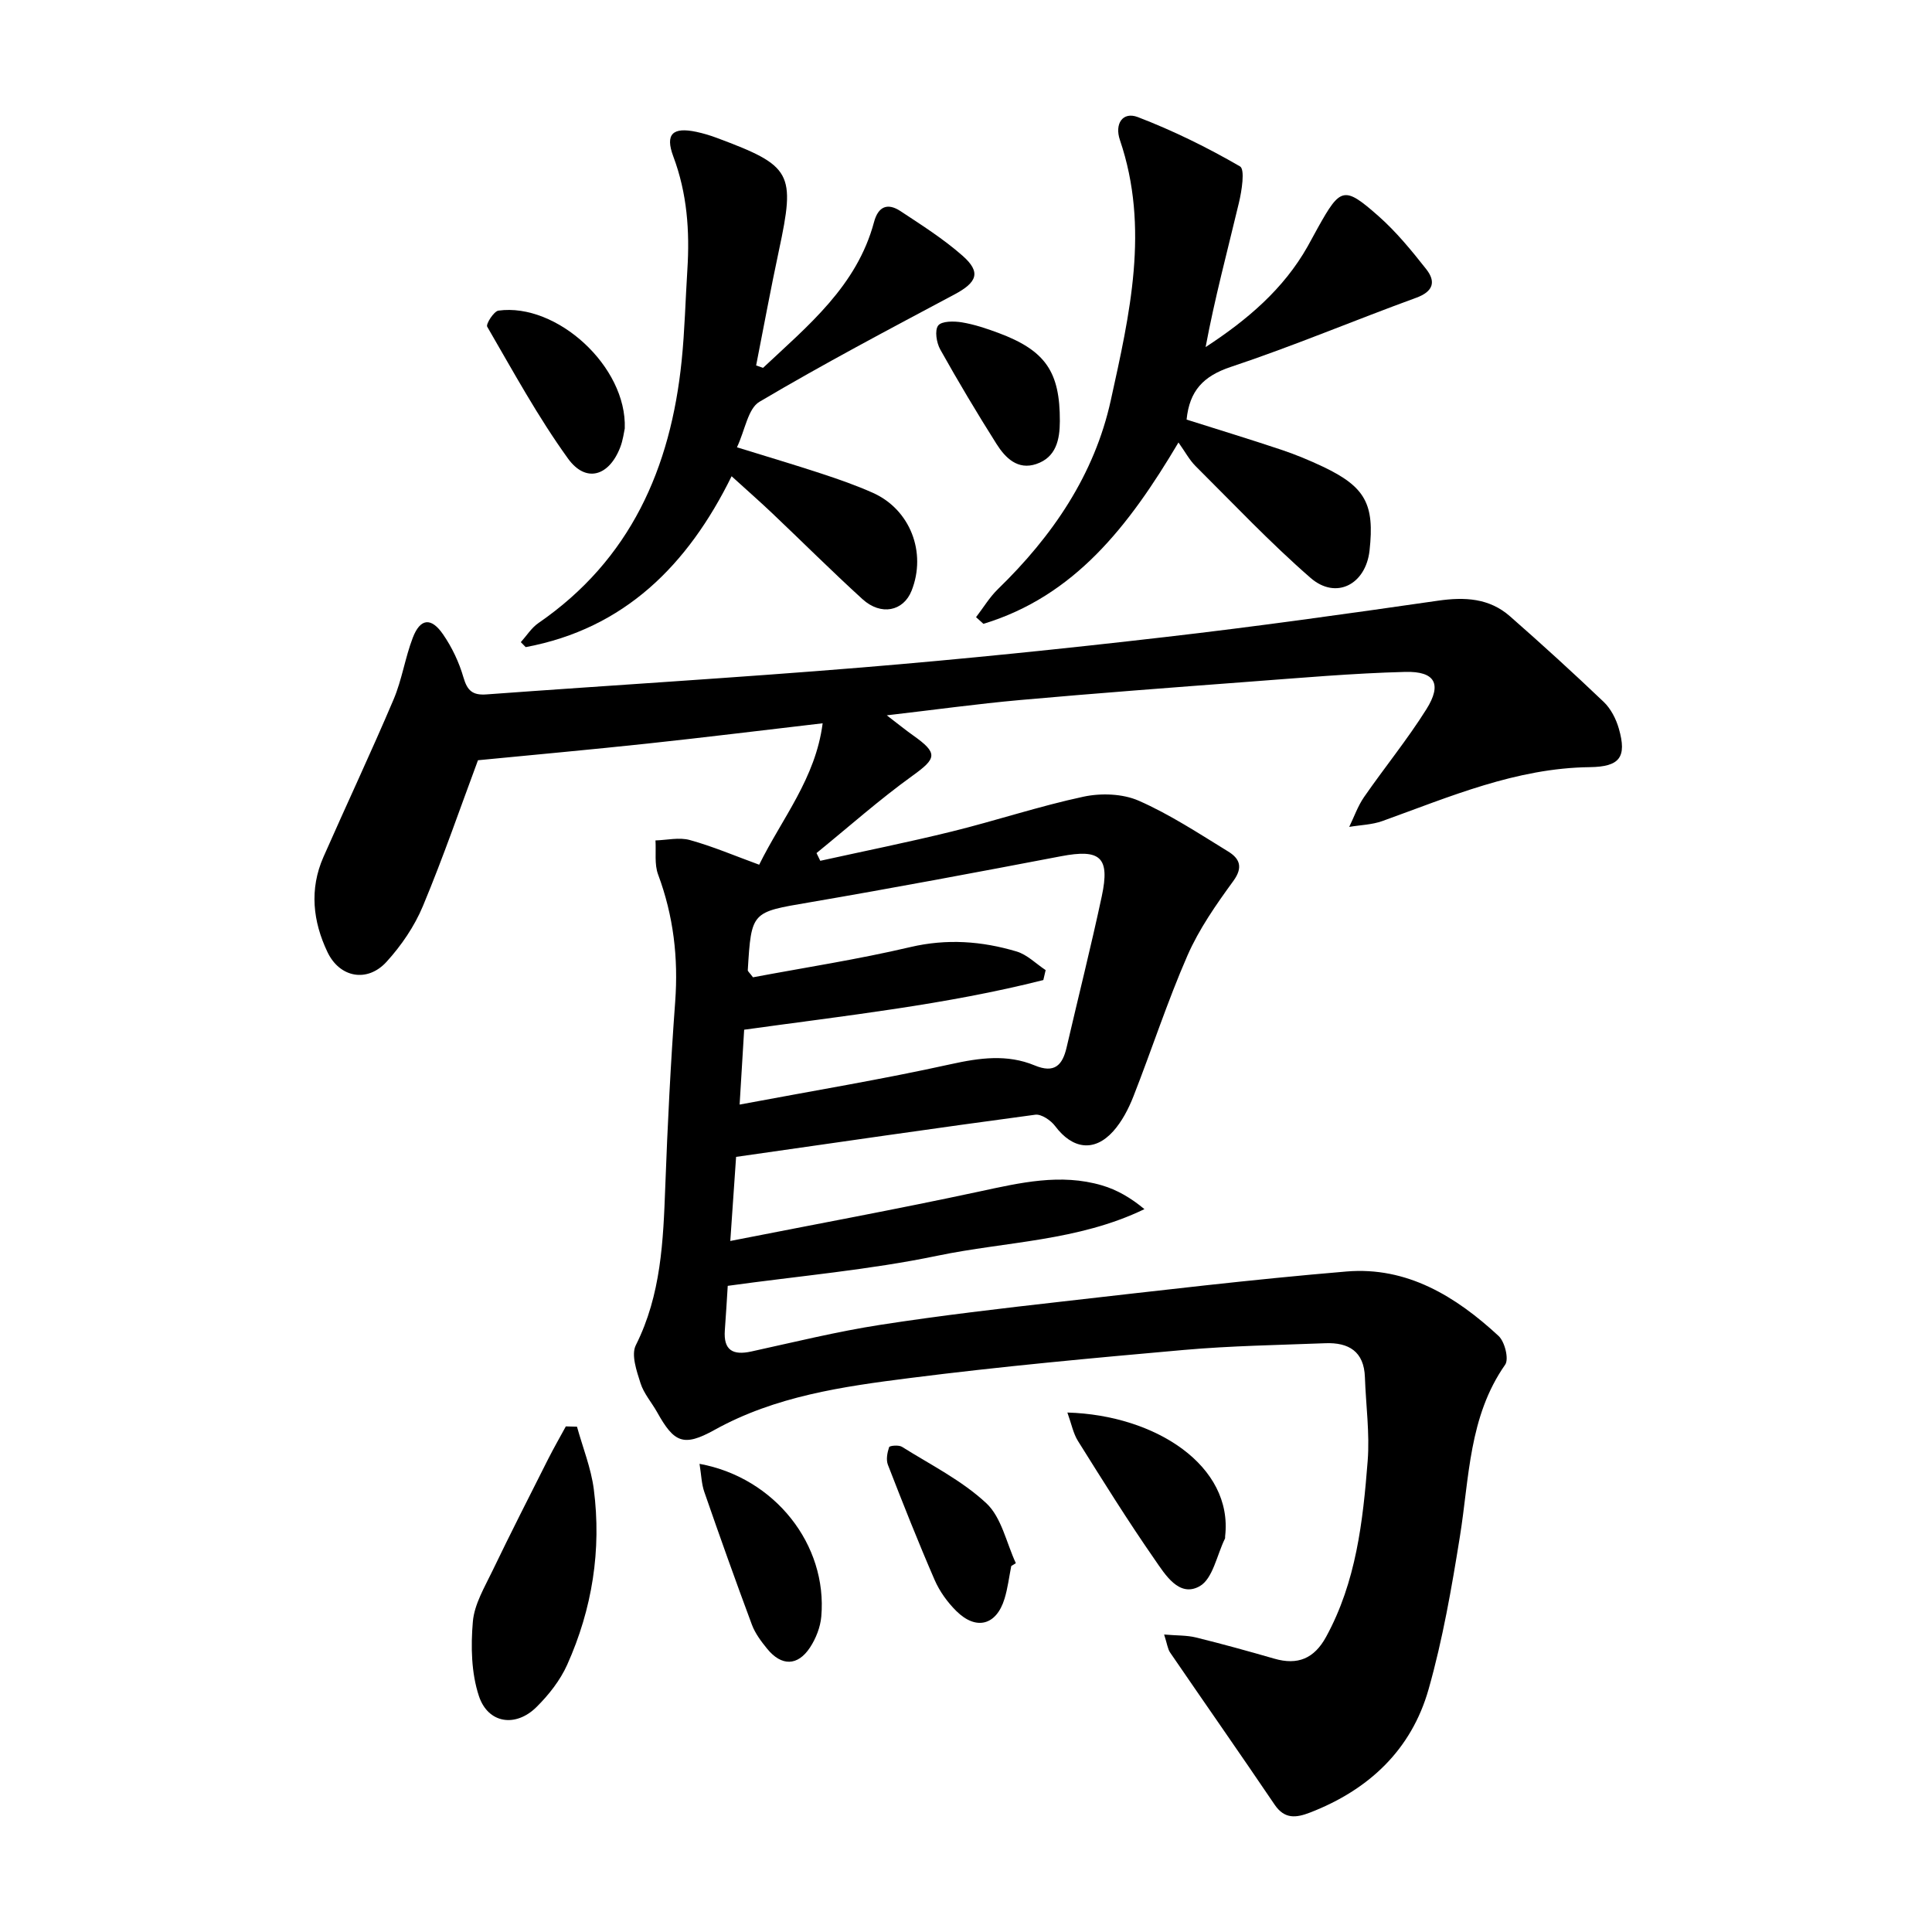 <svg enable-background="new 0 0 400 400" viewBox="0 0 400 400" xmlns="http://www.w3.org/2000/svg"><path d="m157.18 179.03c4.75-9.63 11.68-17.88 13.14-29.28-12.3 1.43-24.24 2.91-36.19 4.19-11.78 1.26-23.57 2.33-35.17 3.46-3.56 9.54-7.15 20.01-11.4 30.19-1.74 4.18-4.46 8.17-7.53 11.54-3.97 4.36-9.69 3.3-12.22-1.99-3.04-6.36-3.78-13.04-.85-19.7 4.8-10.9 9.88-21.68 14.53-32.63 1.73-4.08 2.38-8.62 3.97-12.77 1.54-4.02 3.8-4.3 6.28-.69 1.84 2.67 3.31 5.77 4.21 8.89.8 2.75 1.88 3.74 4.77 3.53 25.91-1.9 51.86-3.45 77.75-5.58 20.94-1.73 41.84-3.88 62.71-6.29 18.88-2.17 37.71-4.82 56.52-7.53 5.55-.8 10.63-.55 14.93 3.23 6.59 5.78 13.07 11.68 19.41 17.73 1.47 1.41 2.55 3.52 3.12 5.51 1.71 5.95.18 7.91-6.01 7.99-15.24.18-28.95 6.12-42.92 11.15-2.16.78-4.59.83-6.89 1.22 1.01-2.06 1.77-4.29 3.06-6.16 4.24-6.12 8.97-11.91 12.92-18.2 3.27-5.21 1.82-7.89-4.38-7.73-10.9.28-21.79 1.25-32.68 2.06-15.68 1.18-31.36 2.36-47.02 3.76-8.84.79-17.63 2.01-27.64 3.17 2.43 1.86 3.9 3.06 5.44 4.15 5.22 3.7 4.89 4.75-.09 8.34-6.9 4.97-13.29 10.65-19.9 16.03.26.53.52 1.07.78 1.6 9.09-2.01 18.22-3.84 27.26-6.07 9.13-2.25 18.08-5.25 27.26-7.21 3.62-.77 8.07-.62 11.39.83 6.47 2.84 12.46 6.79 18.52 10.51 2.34 1.43 3.21 3.22 1.08 6.13-3.55 4.87-7.09 9.94-9.49 15.42-4.17 9.54-7.39 19.5-11.2 29.2-1.01 2.57-2.37 5.18-4.19 7.21-3.92 4.34-8.44 3.66-12-1.09-.89-1.19-2.85-2.53-4.12-2.36-20.46 2.74-40.89 5.72-61.94 8.73-.34 4.91-.73 10.6-1.2 17.41 17.63-3.47 34.63-6.6 51.52-10.23 8.48-1.82 16.85-3.81 25.43-1.28 3.1.91 5.97 2.57 8.79 4.92-13.79 6.66-28.66 6.69-42.83 9.64-14.16 2.95-28.67 4.19-43.44 6.24-.17 2.62-.35 5.9-.6 9.18-.31 4.17 1.67 5.25 5.49 4.41 8.87-1.94 17.71-4.12 26.66-5.51 12.57-1.95 25.22-3.42 37.86-4.85 19.55-2.21 39.1-4.56 58.7-6.2 12.53-1.05 22.64 5.16 31.48 13.34 1.29 1.19 2.18 4.79 1.37 5.95-7.56 10.79-7.41 23.43-9.38 35.62-1.7 10.6-3.55 21.25-6.47 31.56-3.56 12.57-12.38 20.84-24.55 25.55-2.87 1.11-5.27 1.41-7.33-1.63-7.14-10.55-14.44-20.98-21.64-31.5-.51-.75-.61-1.78-1.24-3.73 2.64.23 4.68.14 6.59.61 5.44 1.34 10.85 2.84 16.23 4.39 4.85 1.4 8.25-.02 10.71-4.51 6.22-11.37 7.63-23.88 8.61-36.41.45-5.74-.37-11.57-.57-17.35-.18-5.35-3.37-7.23-8.2-7.04-9.76.38-19.55.53-29.27 1.39-18.95 1.68-37.91 3.42-56.77 5.82-13.89 1.76-27.81 3.74-40.44 10.75-6.44 3.57-8.36 2.59-11.86-3.68-1.13-2.02-2.76-3.86-3.44-6.01-.8-2.52-1.97-5.87-.97-7.86 5.25-10.46 5.68-21.61 6.1-32.9.47-12.74 1.11-25.49 2.05-38.21.67-9.09-.35-17.79-3.54-26.35-.79-2.12-.39-4.69-.54-7.05 2.38-.07 4.92-.69 7.11-.08 4.77 1.32 9.32 3.27 14.36 5.11zm-4.05 49.66c15.24-2.86 29.56-5.23 43.72-8.36 5.98-1.32 11.67-2.11 17.36.25 4.11 1.71 5.76-.02 6.62-3.72 2.42-10.43 5.04-20.82 7.28-31.29 1.74-8.14-.32-9.85-8.46-8.29-17.34 3.31-34.69 6.57-52.09 9.55-11.95 2.04-12 1.82-12.74 14.04-.01.24.36.5 1.08 1.47 10.61-2 21.7-3.7 32.59-6.26 7.56-1.77 14.78-1.23 21.97.91 2.2.65 4.03 2.54 6.03 3.86-.16.69-.32 1.38-.48 2.06-20.18 5.11-40.89 7.35-61.94 10.28-.29 4.68-.59 9.72-.94 15.5z"/><path d="m202.08 127.78c1.5-1.95 2.79-4.12 4.53-5.81 11.29-10.96 19.98-23.66 23.37-39.1 3.9-17.74 8.08-35.67 1.89-53.87-1.15-3.37.57-5.95 3.7-4.76 7.3 2.8 14.39 6.29 21.16 10.21 1.06.61.37 5.05-.23 7.55-2.36 9.9-5 19.73-6.89 29.86 8.64-5.64 16.13-12.01 21.12-20.84.73-1.3 1.42-2.62 2.15-3.92 4.65-8.33 5.41-8.63 12.51-2.37 3.68 3.25 6.85 7.13 9.9 11 2.03 2.58 1.48 4.62-2.08 5.92-12.84 4.68-25.45 10.01-38.4 14.32-5.66 1.89-8.54 4.92-9.14 10.9 6.47 2.05 13.04 4.05 19.56 6.23 2.97.99 5.88 2.2 8.71 3.54 8.75 4.17 10.67 7.73 9.61 17.34-.78 7.03-6.94 10.26-12.22 5.66-8.34-7.26-15.97-15.35-23.82-23.16-1.26-1.26-2.13-2.92-3.52-4.87-10.33 17.42-21.56 31.82-40.38 37.55-.52-.46-1.02-.92-1.53-1.38z"/><path d="m157.98 76.16c9.33-8.76 19.43-16.93 22.98-30.19.87-3.27 2.83-4 5.46-2.27 4.41 2.91 8.92 5.77 12.87 9.25 3.88 3.42 3.02 5.51-1.69 8.02-13.56 7.22-27.16 14.4-40.37 22.22-2.37 1.4-2.96 5.82-4.65 9.42 6.29 1.95 11.91 3.61 17.47 5.44 3.6 1.18 7.2 2.44 10.66 3.98 7.74 3.45 11.17 12.35 8.02 20.28-1.69 4.25-6.32 5.22-10.15 1.75-6.36-5.79-12.46-11.88-18.7-17.8-2.51-2.38-5.12-4.67-8.41-7.66-9.07 18.44-22.22 31.56-42.63 35.38-.34-.34-.67-.69-1.01-1.03 1.2-1.33 2.2-2.96 3.64-3.95 19.07-13.12 27.39-32.09 29.66-54.32.64-6.25.78-12.55 1.18-18.83.51-8-.04-15.81-2.91-23.46-1.74-4.65-.12-6.13 4.78-5.09 1.45.31 2.88.74 4.26 1.26 15.55 5.8 16.27 7.2 12.82 23.33-1.69 7.9-3.15 15.85-4.71 23.77.48.16.95.33 1.43.5z"/><path d="m119.46 295.38c1.19 4.31 2.91 8.56 3.48 12.95 1.62 12.58-.33 24.79-5.51 36.34-1.45 3.23-3.81 6.23-6.34 8.74-4.3 4.27-10.02 3.47-11.93-2.24-1.59-4.78-1.7-10.32-1.26-15.43.31-3.61 2.44-7.14 4.08-10.56 3.72-7.74 7.63-15.4 11.5-23.08 1.16-2.29 2.44-4.52 3.67-6.78.77.03 1.54.05 2.31.06z"/><path d="m220.99 292.45c18.36.53 34.33 11.09 32.66 25.62-.02.16.03.36-.04.49-1.68 3.41-2.51 8.33-5.25 9.86-4.24 2.37-7.12-2.41-9.27-5.51-5.57-8.01-10.73-16.3-15.91-24.57-.98-1.56-1.34-3.53-2.19-5.89z"/><path d="m144.83 303.07c15.63 2.87 26.51 16.78 25.21 31.61-.19 2.2-1.11 4.55-2.34 6.42-2.55 3.87-5.91 3.89-8.86.27-1.24-1.52-2.49-3.18-3.17-5-3.4-9.13-6.67-18.3-9.86-27.51-.57-1.65-.61-3.49-.98-5.79z"/><path d="m129.35 88.72c-.17.74-.36 2.41-.95 3.92-2.32 5.97-7.11 7.41-10.8 2.3-6.23-8.63-11.37-18.07-16.73-27.3-.31-.53 1.37-3.2 2.33-3.33 12.05-1.66 26.63 11.57 26.15 24.41z"/><path d="m209.37 324.23c-.45 2.26-.72 4.57-1.39 6.76-1.67 5.5-5.86 6.64-9.98 2.56-1.84-1.82-3.47-4.08-4.5-6.45-3.41-7.86-6.57-15.84-9.67-23.83-.41-1.06-.13-2.52.25-3.65.11-.32 1.99-.49 2.65-.08 5.95 3.73 12.42 6.97 17.48 11.69 3.15 2.94 4.15 8.2 6.11 12.41-.31.19-.63.39-.95.59z"/><path d="m219.43 87.21c-.01 3.85-.79 7.48-4.88 8.86-3.83 1.3-6.39-1.25-8.21-4.12-4.06-6.42-7.96-12.96-11.67-19.59-.78-1.39-1.19-3.97-.43-4.96.73-.95 3.28-.93 4.92-.66 2.58.43 5.11 1.28 7.58 2.2 9.71 3.63 12.73 8.03 12.69 18.27z"/></svg>